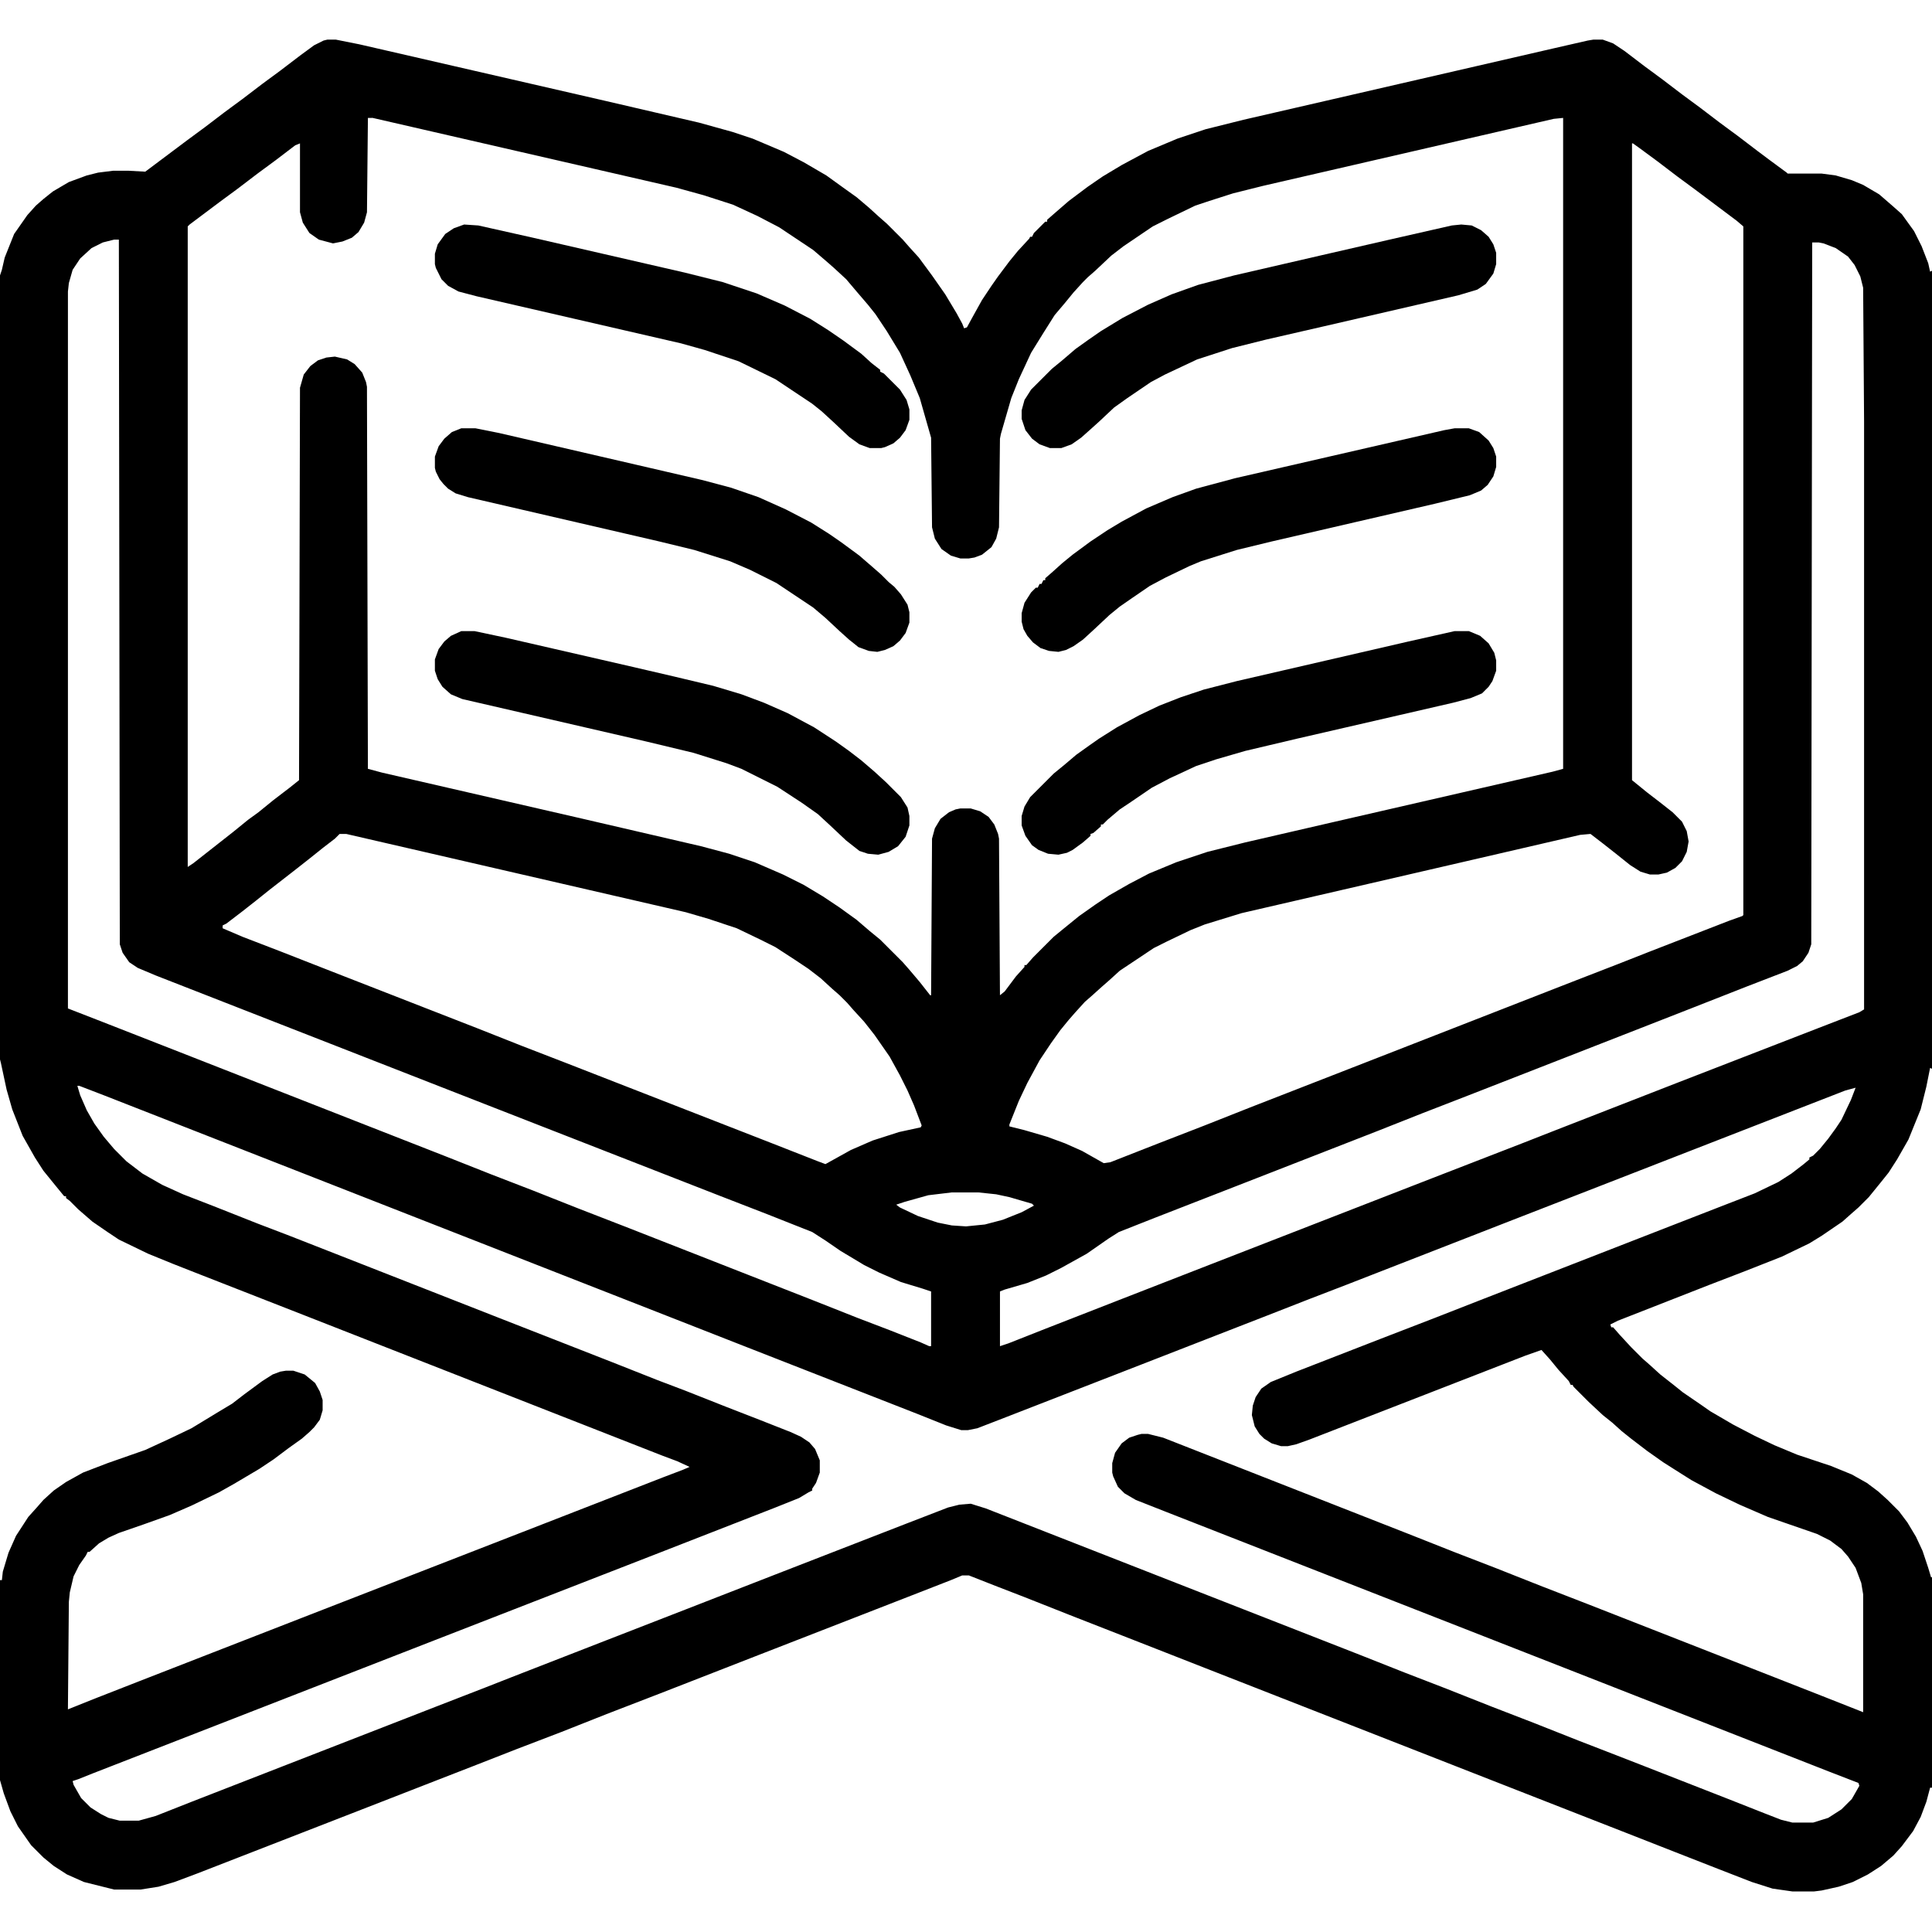 <svg xmlns="http://www.w3.org/2000/svg" viewBox="0 0 2048 2048" width="1280" height="1280"><path transform="translate(347,42)" d="m0 0h9l25 5 261 60 99 23 36 10 21 7 33 14 21 11 24 14 18 13 14 10 13 11 11 10 8 7 17 17 7 8 10 11 14 19 14 20 12 20 6 11 2 5 3-1 6-11 10-18 10-15 7-10 12-16 9-11 12-13 1-2h2l2-4 12-12h2v-2l8-7 15-13 20-15 16-11 20-12 28-15 31-13 30-10 40-10 330-76 35-8 6-1h10l11 4 12 8 21 16 19 14 21 16 19 14 21 16 19 14 21 16 12 9 19 14 1 1h36l15 2 17 5 12 5 17 10 15 13 9 8 13 18 8 16 7 18 2 9 2-1v846l-2-1-4 20-6 24-13 32-12 21-9 14-8 10-13 16-11 11-8 7-9 8-22 15-13 8-29 14-38 15-39 15-97 38-8 4 1 3h2l7 8 12 13 12 12 8 7 11 10 14 11 10 8 19 13 10 7 24 14 23 12 21 10 24 10 36 12 22 9 16 9 12 9 10 9 12 12 9 12 9 15 7 15 6 18 3 10h1v223h-2l-4 15-6 16-8 15-12 16-9 10-13 11-14 9-16 8-15 5-18 4-8 1h-23l-21-3-22-7-36-14-46-18-51-20-115-45-332-130-51-20-92-36-48-19-31-12-28-11h-7l-12 5-41 16-167 65-100 39-57 22-48 19-47 18-46 18-36 14-95 37-162 63-24 9-17 5-19 3h-28l-32-8-18-8-14-9-11-9-13-13-14-20-8-16-7-19-4-14v-212h2l1-9 6-20 8-18 13-20 9-10 7-8 11-10 13-9 18-10 26-10 40-14 26-12 23-11 28-17 15-9 13-10 19-14 11-7 8-3 6-1h8l12 4 11 9 5 9 3 9v11l-3 10-6 8-5 5-8 7-14 10-16 12-15 10-27 16-16 9-29 14-23 10-28 10-26 9-11 5-10 6-10 9h-2l-2 4-7 10-6 12-4 17-1 10-1 114 30-12 46-18 77-30 95-37 144-56 90-35 149-58 21-8 7-3-13-6-16-6-375-147-115-45-28-11-27-11-31-15-12-8-16-11-15-13-9-9-4-3v-2h-2l-9-11-13-16-9-14-13-23-11-28-6-21-6-28-1-4v-831l2-6 3-13 10-25 14-20 9-10 8-7 10-8 17-10 19-7 12-3 16-2h16l18 1 44-33 19-14 21-16 19-14 21-16 19-14 21-16 15-11 10-5zm43 83-1 100-3 11-6 10-7 6-10 4-10 2-15-4-10-7-7-11-3-11v-73l-5 2-21 16-19 14-21 16-19 14-32 24-2 2v679l6-4 42-33 16-13 11-8 16-13 17-13 10-8 1-416 4-14 7-9 8-6 9-3 9-1 13 3 8 5 8 9 4 10 1 5 1 405 15 4 213 49 125 29 30 8 27 9 30 13 22 11 20 12 18 12 18 13 14 12 11 9 24 24 7 8 11 13 11 14h1l1-166 3-11 6-10 9-7 7-3 5-1h11l10 3 9 6 6 8 4 10 1 5 1 166 5-4 12-16 9-10v-2h2l7-8 22-22 11-9 16-13 17-12 15-10 21-12 21-11 29-12 33-11 40-10 91-21 235-54 11-3v-690l-10 1-308 71-32 8-25 8-15 5-29 14-16 8-31 21-13 10-17 16-8 7-5 5-10 11-9 11-11 13-12 19-13 21-13 28-8 20-11 38-1 5-1 94-3 12-5 9-10 8-8 3-6 1h-9l-10-3-10-7-7-11-3-12-1-95-12-42-10-24-11-24-14-23-12-18-8-10-12-14-11-13-13-12-8-7-14-12-36-24-23-12-26-12-31-10-29-8-87-20-235-54zm1340 27v675l16 13 13 10 14 11 10 10 5 10 2 11-2 11-5 10-7 7-9 5-9 2h-9l-10-3-11-7-15-12-14-11-13-10-11 1-108 25-251 58-39 12-15 6-25 12-14 7-36 24-11 10-8 7-10 9-8 7-10 11-7 8-9 11-10 14-12 18-13 24-9 19-10 25v2l16 4 24 7 19 7 18 8 23 13 7-1 51-20 49-19 48-19 136-53 205-80 49-19 33-13 85-33 14-5 1-1v-730l-7-6-44-33-19-14-21-16-19-14-7-5zm-1609 102-12 3-12 6-12 11-8 12-4 14-1 9v760l36 14 92 36 102 40 74 29 97 38 48 19 44 17 48 19 49 19 199 78 48 19 34 13 33 13 9 4h2v-58l-9-3-23-7-23-10-16-8-25-15-16-11-14-9-48-19-49-19-251-98-348-136-19-8-9-6-7-10-3-9-1-747zm1800 3-1 744-3 9-6 9-6 5-10 5-44 17-56 22-46 18-87 34-105 41-49 19-48 19-141 55-95 37-38 15-11 7-23 16-27 15-16 8-20 8-24 7-5 2v58l9-3 38-15 82-32 95-37 90-35 144-56 98-38 28-11 136-53 147-57 44-17 5-3v-623l-1-142-3-12-6-12-7-9-13-9-13-5-5-1zm-1561 627-5 5-13 10-15 12-14 11-27 21-15 12-14 11-17 13-4 2v3l21 9 39 15 69 27 141 55 48 19 44 17 218 85 51 20 8 3 27-15 23-10 28-9 23-5 1-2-8-21-7-16-8-16-11-20-16-23-11-14-11-12-7-8-8-8-8-7-12-11-13-10-15-10-20-13-16-8-25-12-30-10-24-7-360-83zm-279 266m1 1 3 10 7 16 8 14 10 14 11 13 13 13 17 13 21 12 22 10 31 12 48 19 34 13 125 49 102 40 115 45 48 19 29 11 43 17 36 14 33 13 11 5 9 6 6 7 5 12v13l-4 11-4 6v2l-4 2-10 6-25 10-123 48-239 93-154 60-77 30-131 51-15 6-6 2 1 4 8 14 10 10 11 7 8 4 12 3h20l18-5 38-15 95-37 167-65 49-19 28-11 95-37 90-35 95-37 139-54 44-17 12-3 12-1 16 5 212 83 92 36 92 36 48 19 44 17 48 19 44 17 48 19 31 12 36 14 92 36 38 15 18 7 12 3h22l16-5 14-9 11-11 8-14-1-3-31-12-273-107-429-168-33-13-12-7-7-7-5-11-1-4v-10l3-11 7-10 8-6 9-3 4-1h7l16 4 260 102 48 19 44 17 48 19 49 19 171 67 79 31 38 15 5 2v-125l-2-12-6-16-8-12-7-8-12-9-14-7-52-18-30-13-25-12-26-14-19-12-11-7-17-12-17-13-10-8-10-9-10-8-15-14-16-16-1-2h-2l-2-4-11-12-9-11-9-10-17 6-229 89-14 5-9 2h-7l-10-3-8-5-5-5-5-8-3-12 1-10 3-9 6-9 10-7 27-11 90-35 57-22 46-18 190-74 72-28 31-12 25-12 14-9 13-10 6-5v-2l4-2 7-7 9-11 8-11 6-9 10-21 5-13-11 3-167 65-95 37-90 35-177 69-39 15-46 18-36 14-95 37-144 56-31 12-10 2h-7l-16-5-30-12-184-72-51-20-97-38-291-114-240-94-26-10zm927 113-25 3-25 7-9 3 4 3 19 9 21 7 15 3 15 1 20-2 19-5 20-8 13-7-2-2-24-7-14-3-19-2z"></path><path transform="translate(1549,238)" d="m0 0 11 1 10 5 8 7 5 8 3 9v12l-3 10-8 11-9 6-20 6-143 33-61 14-36 9-37 12-34 16-15 8-25 17-14 10-16 15-10 9-9 8-10 7-11 4h-12l-11-4-8-6-7-9-4-12v-9l3-11 7-11 22-22 11-9 14-12 14-10 13-9 23-14 27-14 25-11 28-10 38-10 91-21 74-17 66-15z"></path><path transform="translate(1542,454)" d="m0 0h15l11 4 10 9 5 8 3 9v11l-3 10-6 9-7 6-12 5-37 9-173 40-37 9-38 12-12 5-25 12-17 9-19 13-13 9-11 9-16 15-12 11-10 7-8 4-8 2-10-1-9-3-8-6-6-7-4-7-2-8v-9l3-11 7-11 5-5h2l2-4h2l2-4h2v-2l8-7 10-9 11-9 19-14 18-12 15-9 26-14 28-12 25-9 41-11 222-51z"></path><path transform="translate(1542,669)" d="m0 0h15l12 5 9 8 6 10 2 8v11l-4 11-4 6-7 7-12 5-19 5-165 38-55 13-31 9-21 7-28 13-19 10-22 15-12 8-13 11-5 5h-2v2l-8 7-3 1v2l-8 7-11 8-6 3-9 2-11-1-10-4-7-5-7-10-4-11v-10l3-10 6-10 25-25 11-9 13-11 14-10 10-7 19-12 24-13 21-10 23-9 24-8 35-9 182-42z"></path><path transform="translate(492,238)" d="m0 0 15 1 58 13 161 37 40 10 36 12 30 13 27 14 19 12 16 11 19 14 11 10 9 7v2l4 2 17 17 7 11 3 10v11l-4 11-6 8-7 6-9 4-4 1h-12l-11-4-11-8-17-16-12-11-10-8-39-26-39-19-36-12-25-7-217-50-19-5-11-6-7-7-6-12-1-4v-11l3-10 8-11 9-6z"></path><path transform="translate(489,669)" d="m0 0h14l33 7 135 31 43 10 42 10 30 9 24 9 25 11 28 15 23 15 14 10 13 10 14 12 12 11 16 16 7 11 2 9v10l-4 12-8 10-10 6-11 3-11-1-9-3-14-11-17-16-13-12-17-12-26-17-38-19-16-6-35-11-50-12-195-45-12-5-9-8-5-8-3-9v-12l4-11 6-8 7-6z"></path><path transform="translate(489,454)" d="m0 0h15l25 5 147 34 69 16 30 8 29 10 29 13 27 14 19 12 13 9 19 14 15 13 8 7 8 8 6 5 7 8 7 11 2 8v11l-4 11-6 8-7 6-9 4-8 2-9-1-11-4-10-8-10-9-15-14-13-11-39-26-28-14-21-9-38-12-37-9-203-47-13-4-8-5-5-5-4-5-4-8-1-4v-12l4-11 6-8 8-7z"></path><path transform="translate(1,1132)" d="m0 0"></path></svg>